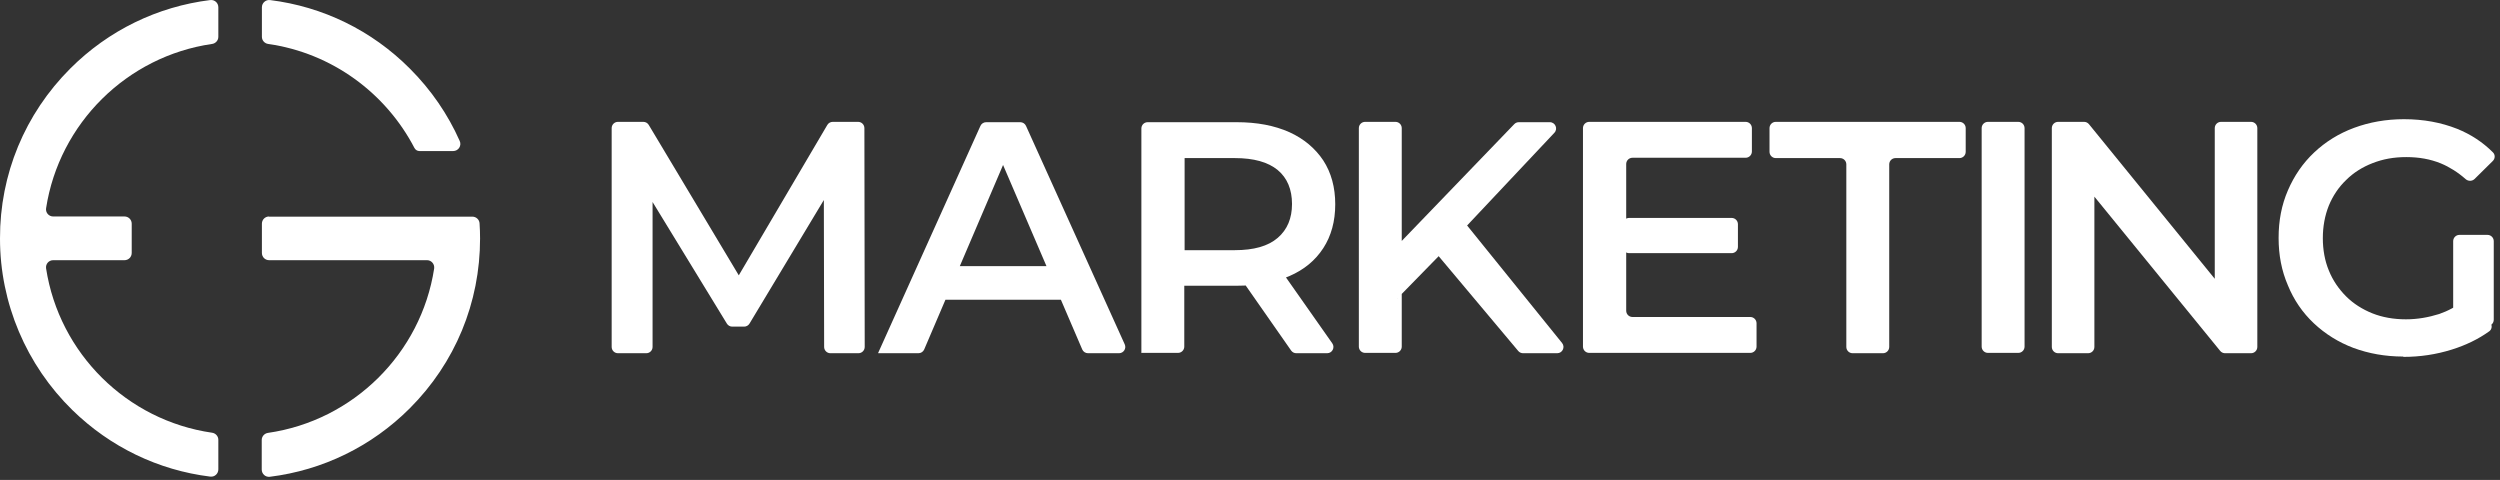 <svg width="797" height="153" viewBox="0 0 797 153" fill="none" xmlns="http://www.w3.org/2000/svg">
<rect x="0" y="0" width="797" height="153" fill="#333333" stroke="none"/>
<path d="M144.466 48.157C146.128 48.157 147.254 46.442 146.557 44.941C142.803 36.47 137.441 28.643 130.684 21.889C118.511 9.666 102.906 2.107 86.068 0.016C84.728 -0.145 83.494 0.927 83.494 2.321V11.756C83.494 12.882 84.352 13.847 85.478 14.008C105.802 16.903 123.016 29.662 132.132 47.192C132.454 47.782 133.044 48.157 133.741 48.157H144.466Z" fill="white"/>
<path d="M85.8 69.011C84.513 69.011 83.494 70.03 83.494 71.316V80.644C83.494 81.931 84.513 82.949 85.8 82.949H136.154C137.548 82.949 138.621 84.236 138.406 85.63C134.223 112.703 112.612 134.093 85.425 138.006C84.298 138.167 83.44 139.132 83.44 140.258V149.693C83.44 151.087 84.62 152.159 86.014 151.998C102.853 149.907 118.458 142.348 130.63 130.179C145.109 115.705 153.046 96.513 153.046 76.034C153.046 74.425 152.992 72.817 152.885 71.209C152.831 70.03 151.812 69.065 150.579 69.065H85.693L85.8 69.011Z" fill="white"/>
<path d="M0 76.088C0 96.62 8.366 116.348 23.059 130.715C35.125 142.509 50.461 149.907 67.031 151.945C68.426 152.105 69.606 151.033 69.606 149.639V140.204C69.606 139.078 68.748 138.113 67.621 137.953C40.434 134.039 18.876 112.649 14.694 85.576C14.479 84.183 15.552 82.95 16.946 82.95H39.683C40.97 82.95 41.989 81.931 41.989 80.644V71.316C41.989 70.03 40.97 69.011 39.683 69.011H16.946C15.552 69.011 14.479 67.778 14.694 66.384C18.876 39.312 40.487 17.922 67.621 14.008C68.748 13.847 69.606 12.882 69.606 11.756V2.321C69.606 0.927 68.426 -0.145 67.031 0.016C50.193 2.107 34.588 9.666 22.416 21.835C7.937 36.309 -0.053 55.555 0 76.034V76.088Z" fill="white"/>
<path d="M197 112.608C195.895 112.608 195 111.713 195 110.608V40.848C195 39.743 195.895 38.848 197 38.848H205.103C205.806 38.848 206.458 39.217 206.819 39.821L236.96 90.172C237.622 91.279 236.825 92.684 235.536 92.684V92.684C234.252 92.684 233.454 91.289 234.106 90.183L263.749 39.833C264.109 39.223 264.764 38.848 265.473 38.848H273.569C274.673 38.848 275.568 39.742 275.569 40.845L275.67 110.605C275.671 111.711 274.775 112.608 273.67 112.608H264.735C263.632 112.608 262.738 111.715 262.735 110.612L262.635 60.192C262.634 59.642 263.08 59.196 263.63 59.196V59.196C264.404 59.196 264.881 60.04 264.483 60.703L238.94 103.161C238.579 103.762 237.928 104.13 237.227 104.13H233.437C232.74 104.13 232.093 103.767 231.73 103.173L205.921 60.934C205.456 60.173 206.004 59.196 206.896 59.196V59.196C207.527 59.196 208.039 59.707 208.039 60.338V110.608C208.039 111.713 207.144 112.608 206.039 112.608H197Z" fill="white"/>
<path d="M280.019 112.608C279.969 112.608 279.936 112.557 279.956 112.511L312.562 40.132C312.885 39.415 313.599 38.954 314.386 38.954H325.265C326.051 38.954 326.764 39.414 327.088 40.13L358.567 109.784C359.165 111.108 358.197 112.608 356.744 112.608H346.85C346.05 112.608 345.327 112.131 345.012 111.397L318.103 48.695C317.588 47.495 318.468 46.16 319.774 46.16V46.16C321.078 46.16 321.958 47.493 321.445 48.693L294.637 111.394C294.322 112.13 293.598 112.608 292.798 112.608H280.019V112.608ZM295.284 95.546C295.232 95.546 295.196 95.494 295.213 95.445L298.422 86.187C298.701 85.382 299.459 84.842 300.312 84.842H337.324C338.176 84.842 338.934 85.382 339.213 86.187L341.537 92.891C341.988 94.19 341.023 95.546 339.648 95.546H295.284V95.546Z" fill="white"/>
<path d="M363.872 112.608V40.954C363.872 39.849 364.767 38.954 365.872 38.954H394.19C400.763 38.954 406.275 40.013 411.045 42.133C415.71 44.252 419.314 47.326 421.858 51.141C424.402 55.062 425.674 59.725 425.674 65.13C425.674 70.535 424.402 75.198 421.858 79.119C419.314 83.04 415.71 86.008 411.045 88.021C406.381 90.035 400.763 91.094 394.19 91.094H375.731C374.12 91.094 373.307 89.154 374.436 88.005V88.005C375.575 86.847 377.547 87.653 377.547 89.278V110.502C377.547 111.606 376.651 112.502 375.547 112.502H363.978C363.919 112.502 363.872 112.549 363.872 112.608V112.608ZM377.653 86.219C377.653 86.257 377.606 86.276 377.58 86.248L374.434 82.886C373.322 81.698 374.165 79.755 375.792 79.755H393.66C399.702 79.755 404.261 78.483 407.335 75.834C410.409 73.184 411.893 69.581 411.893 65.024C411.893 60.467 410.409 56.758 407.335 54.214C404.261 51.671 399.702 50.399 393.66 50.399H375.764C374.126 50.399 373.265 48.456 374.365 47.243V47.243C375.526 45.963 377.653 46.784 377.653 48.511V86.219V86.219ZM413.254 112.608C412.601 112.608 411.989 112.289 411.614 111.753L395.751 89.047C394.825 87.721 395.774 85.902 397.391 85.902H407.144C407.795 85.902 408.406 86.219 408.78 86.752L424.734 109.458C425.665 110.783 424.717 112.608 423.097 112.608H413.254Z" fill="white"/>
<path d="M433.201 40.848C433.201 39.743 434.096 38.848 435.201 38.848H444.876C445.98 38.848 446.876 39.743 446.876 40.848V110.502C446.876 111.607 445.98 112.502 444.876 112.502H435.201C434.096 112.502 433.201 111.607 433.201 110.502V40.848ZM445.465 95.228C445.483 95.228 445.497 95.213 445.496 95.195L444.795 79.873C444.77 79.324 444.971 78.789 445.352 78.394L482.753 39.566C483.13 39.175 483.65 38.954 484.193 38.954H494.085C495.838 38.954 496.742 41.048 495.541 42.325L466.593 73.079L458.961 81.345L445.443 95.175C445.424 95.195 445.438 95.228 445.465 95.228V95.228ZM485.547 112.608C484.956 112.608 484.395 112.347 484.015 111.894L457.537 80.348C456.895 79.583 456.916 78.462 457.586 77.721L463.858 70.786C464.682 69.875 466.125 69.915 466.897 70.871L497.99 109.351C499.047 110.659 498.116 112.608 496.435 112.608H485.547Z" fill="white"/>
<path d="M518.432 99.057C518.432 100.161 519.327 101.057 520.432 101.057H557.987C559.092 101.057 559.987 101.952 559.987 103.057V110.502C559.987 111.607 559.092 112.502 557.987 112.502H506.651C505.546 112.502 504.651 111.607 504.651 110.502V40.848C504.651 39.743 505.546 38.848 506.651 38.848H556.503C557.608 38.848 558.503 39.743 558.503 40.848V48.294C558.503 49.398 557.608 50.294 556.503 50.294H520.432C519.327 50.294 518.432 51.189 518.432 52.294V99.057ZM517.372 71.475C517.372 70.371 518.267 69.475 519.372 69.475H552.051C553.155 69.475 554.051 70.371 554.051 71.475V78.709C554.051 79.814 553.155 80.709 552.051 80.709H519.372C518.267 80.709 517.372 79.814 517.372 78.709V71.475Z" fill="white"/>
<path d="M590.609 112.608C589.504 112.608 588.609 111.713 588.609 110.608V52.4C588.609 51.295 587.714 50.4 586.609 50.4H566.121C565.017 50.4 564.121 49.504 564.121 48.4V40.848C564.121 39.743 565.017 38.848 566.121 38.848H624.666C625.771 38.848 626.666 39.743 626.666 40.848V48.4C626.666 49.504 625.771 50.4 624.666 50.4H604.284C603.18 50.4 602.284 51.295 602.284 52.4V110.608C602.284 111.713 601.389 112.608 600.284 112.608H590.609Z" fill="white"/>
<path d="M643.429 38.848H633.754C632.65 38.848 631.754 39.743 631.754 40.848V110.502C631.754 111.607 632.65 112.502 633.754 112.502H643.429C644.534 112.502 645.429 111.607 645.429 110.502V40.848C645.429 39.743 644.534 38.848 643.429 38.848Z" fill="white"/>
<path d="M656.122 112.608C655.018 112.608 654.122 111.713 654.122 110.608V40.848C654.122 39.743 655.018 38.848 656.122 38.848H664.408C665.01 38.848 665.579 39.119 665.959 39.586L709.221 92.754C710.165 93.915 709.339 95.652 707.843 95.652V95.652C706.862 95.652 706.066 94.856 706.066 93.875V40.848C706.066 39.743 706.962 38.848 708.066 38.848H717.635C718.74 38.848 719.635 39.743 719.635 40.848V110.608C719.635 111.713 718.74 112.608 717.635 112.608H709.348C708.747 112.608 708.178 112.338 707.798 111.872L664.48 58.757C663.517 57.575 664.357 55.804 665.882 55.804V55.804C666.881 55.804 667.691 56.614 667.691 57.613V110.608C667.691 111.713 666.796 112.608 665.691 112.608H656.122Z" fill="white"/>
<path d="M766.173 113.721C766.173 113.691 766.149 113.668 766.12 113.668C760.416 113.662 755.133 112.708 750.272 110.912C745.501 109.111 741.261 106.461 737.657 103.07C734.053 99.679 731.296 95.652 729.388 90.989C727.374 86.326 726.42 81.345 726.42 75.834C726.42 70.323 727.374 65.342 729.388 60.679C731.402 56.016 734.159 51.989 737.763 48.598C741.367 45.206 745.607 42.557 750.484 40.755C755.36 38.954 760.661 38 766.385 38C772.64 38 778.258 39.06 783.346 41.073C787.725 42.843 791.531 45.349 794.763 48.592C795.515 49.347 795.473 50.563 794.714 51.311L788.895 57.057C788.112 57.83 786.857 57.821 786.033 57.093C783.562 54.91 780.894 53.245 778.152 52.095C774.76 50.717 771.155 50.081 767.127 50.081C763.099 50.081 759.707 50.717 756.42 51.989C753.134 53.261 750.272 55.062 747.94 57.394C745.501 59.725 743.699 62.481 742.427 65.554C741.155 68.733 740.519 72.231 740.519 75.94C740.519 79.649 741.155 83.146 742.427 86.22C743.699 89.399 745.607 92.154 747.94 94.486C750.272 96.817 753.134 98.619 756.314 99.891C759.495 101.162 763.099 101.798 767.021 101.798C770.731 101.798 774.23 101.162 777.622 100.103C780.41 99.144 783.127 97.685 785.713 95.666C786.634 94.947 787.98 95.07 788.687 95.999L793.936 102.899C794.591 103.761 794.445 104.993 793.565 105.625C790.085 108.123 786.068 110.062 781.65 111.442C776.579 113.027 771.507 113.769 766.226 113.774C766.197 113.774 766.173 113.75 766.173 113.721V113.721ZM783.798 102.674C782.81 102.537 782.074 101.691 782.074 100.693V76.88C782.074 75.775 782.97 74.88 784.074 74.88H793.007C794.112 74.88 795.007 75.775 795.007 76.88V101.938C795.007 103.152 793.934 104.086 792.731 103.919L783.798 102.674Z" fill="white"/>
</svg>
